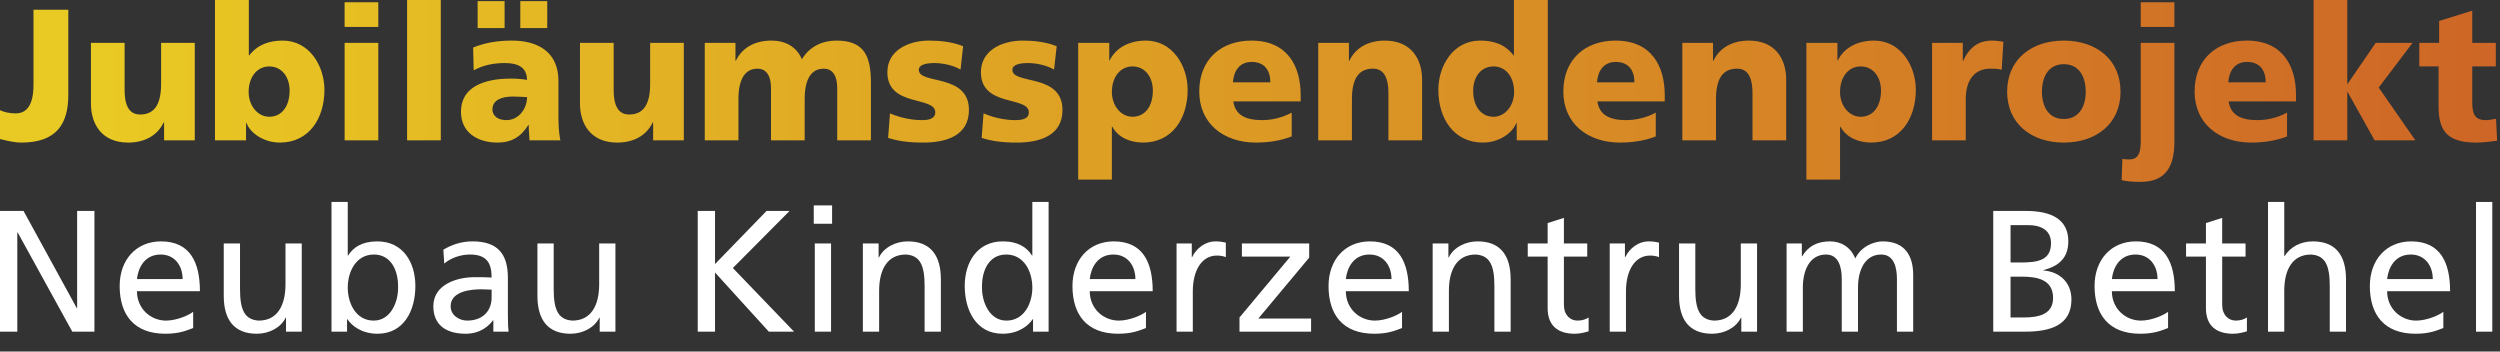 <?xml version="1.0" encoding="utf-8"?>
<!-- Generator: Adobe Illustrator 16.0.4, SVG Export Plug-In . SVG Version: 6.00 Build 0)  -->
<!DOCTYPE svg PUBLIC "-//W3C//DTD SVG 1.1//EN" "http://www.w3.org/Graphics/SVG/1.1/DTD/svg11.dtd">
<svg version="1.1" id="Ebene_1" xmlns="http://www.w3.org/2000/svg" xmlns:xlink="http://www.w3.org/1999/xlink" x="0px" y="0px"
	 width="320px" height="45px" viewBox="0 0 320 45" enable-background="new 0 0 320 45" xml:space="preserve">
<rect x="0" y="0" width="320" height="45" fill="#333333" stroke="none"/>
<g>
	<linearGradient id="SVGID_1_" gradientUnits="userSpaceOnUse" x1="0" y1="11.639" x2="319.633" y2="11.639">
		<stop  offset="0" style="stop-color:#E9C923"/>
		<stop  offset="0.041" style="stop-color:#E9C923"/>
		<stop  offset="0.978" style="stop-color:#CE6826"/>
		<stop  offset="1" style="stop-color:#CD6626"/>
		<stop  offset="1" style="stop-color:#30355A"/>
	</linearGradient>
	<path fill="url(#SVGID_1_)" d="M0,14.106c0.551,0.264,1.246,0.407,2.012,0.407c1.317,0,2.275-0.935,2.275-3.664V1.245h4.455V12.19
		c0,3.592-1.461,6.059-5.988,6.059c-0.982,0-1.987-0.263-2.754-0.455V14.106z M24.931,17.962h-3.928v-2.299h-0.048
		c-0.862,1.796-2.586,2.587-4.55,2.587c-3.401,0-4.766-2.396-4.766-4.982V5.485h4.311v6.035c0,2.347,0.814,3.137,1.988,3.137
		c1.772,0,2.682-1.222,2.682-3.903V5.485h4.311V17.962z M27.516,0h4.335v7.088h0.048C33,5.7,34.46,5.196,36.185,5.196
		c3.449,0,5.342,3.281,5.342,6.299c0,3.688-1.988,6.754-5.701,6.754c-1.988,0-3.736-1.125-4.287-2.515h-0.047v2.228h-3.976V0z
		 M34.46,8.502c-1.58,0-2.634,1.389-2.634,3.257c0,1.82,1.197,3.186,2.634,3.186c1.629,0,2.611-1.366,2.611-3.353
		C37.071,9.939,36.137,8.502,34.46,8.502z M48.422,3.448h-4.312V0.288h4.312V3.448z M44.111,5.485h4.312v12.477h-4.312V5.485z
		 M52.11,0h4.311v17.962H52.11V0z M67.772,17.962c-0.024-0.67-0.096-1.317-0.096-1.964h-0.048c-0.982,1.556-2.179,2.251-3.952,2.251
		c-2.467,0-4.67-1.222-4.67-3.928c0-3.808,4.143-4.264,6.442-4.264c0.694,0,1.46,0.072,2.012,0.169
		c-0.024-1.701-1.293-2.156-2.85-2.156c-1.389,0-2.778,0.263-3.976,0.934l-0.072-2.921c1.533-0.623,3.138-0.887,4.982-0.887
		c3.185,0,5.939,1.366,5.939,5.173v4.647c0,0.982,0.048,1.964,0.24,2.946H67.772z M61.138,0.144h3.449v3.448h-3.449V0.144z
		 M64.803,15.375c1.628,0,2.659-1.485,2.659-2.945c-0.551-0.023-1.174-0.072-1.82-0.072c-1.461,0-2.611,0.455-2.611,1.653
		C63.03,14.873,63.797,15.375,64.803,15.375z M66.599,0.144h3.449v3.448h-3.449V0.144z M87.53,17.962h-3.927v-2.299h-0.048
		c-0.863,1.796-2.587,2.587-4.551,2.587c-3.401,0-4.766-2.396-4.766-4.982V5.485h4.311v6.035c0,2.347,0.814,3.137,1.988,3.137
		c1.772,0,2.682-1.222,2.682-3.903V5.485h4.312V17.962z M90.21,5.485h3.928v2.298h0.048c0.862-1.796,2.587-2.587,4.55-2.587
		c1.772,0,3.234,0.767,3.904,2.396c1.006-1.677,2.658-2.396,4.431-2.396c3.592,0,4.407,2.037,4.407,5.413v7.353h-4.312v-6.706
		c0-1.413-0.502-2.466-1.724-2.466c-1.533,0-2.444,1.221-2.444,3.904v5.269h-4.31v-6.706c0-1.413-0.502-2.466-1.725-2.466
		c-1.533,0-2.442,1.221-2.442,3.904v5.269H90.21V5.485z M113.918,14.513c1.006,0.431,2.491,0.862,4.048,0.862
		c0.886,0,1.748-0.144,1.748-1.005c0-2.108-6.131-0.623-6.131-5.126c0-2.874,2.826-4.048,5.317-4.048
		c1.484,0,2.994,0.168,4.382,0.719l-0.335,2.994c-0.91-0.551-2.275-0.838-3.353-0.838c-0.934,0-1.987,0.167-1.987,0.862
		c0,1.94,6.418,0.408,6.418,5.149c0,3.329-2.994,4.167-5.82,4.167c-1.94,0-3.257-0.191-4.526-0.599L113.918,14.513z M125.893,14.513
		c1.006,0.431,2.491,0.862,4.047,0.862c0.886,0,1.749-0.144,1.749-1.005c0-2.108-6.132-0.623-6.132-5.126
		c0-2.874,2.827-4.048,5.318-4.048c1.484,0,2.994,0.168,4.382,0.719l-0.336,2.994c-0.909-0.551-2.275-0.838-3.353-0.838
		c-0.934,0-1.988,0.167-1.988,0.862c0,1.94,6.418,0.408,6.418,5.149c0,3.329-2.994,4.167-5.819,4.167
		c-1.94,0-3.257-0.191-4.526-0.599L125.893,14.513z M138.01,5.485h3.975v2.25h0.048c0.862-1.748,2.683-2.539,4.646-2.539
		c3.449,0,5.341,3.281,5.341,6.299c0,3.688-1.987,6.754-5.7,6.754c-1.509,0-3.137-0.551-3.951-2.036h-0.049v6.778h-4.31V5.485z
		 M144.955,8.502c-1.58,0-2.635,1.389-2.635,3.257c0,1.82,1.198,3.186,2.635,3.186c1.629,0,2.61-1.366,2.61-3.353
		C147.565,9.939,146.632,8.502,144.955,8.502z M157.863,12.98c0.24,1.725,1.557,2.395,3.663,2.395c1.174,0,2.515-0.264,3.811-0.958
		v3.042c-1.391,0.551-2.972,0.791-4.576,0.791c-4.119,0-7.257-2.419-7.257-6.539c0-4.119,2.803-6.515,6.683-6.515
		c4.622,0,6.3,3.281,6.3,6.994v0.79H157.863z M162.604,10.538c0-1.438-0.669-2.611-2.395-2.611c-1.557,0-2.299,1.173-2.395,2.611
		H162.604z M168.734,5.485h3.929v2.298h0.047c0.862-1.796,2.589-2.587,4.551-2.587c3.401,0,4.767,2.396,4.767,4.982v7.783h-4.311
		v-6.035c0-2.348-0.815-3.138-1.988-3.138c-1.773,0-2.683,1.221-2.683,3.904v5.269h-4.312V5.485z M198.119,17.962h-3.976v-2.228
		h-0.047c-0.552,1.39-2.299,2.515-4.287,2.515c-3.712,0-5.7-3.066-5.7-6.754c0-3.065,1.892-6.299,5.341-6.299
		c1.724,0,3.185,0.456,4.286,1.892h0.048V0h4.335V17.962z M191.174,14.944c1.438,0,2.634-1.366,2.634-3.186
		c0-1.892-1.052-3.257-2.634-3.257c-1.678,0-2.609,1.437-2.609,3.089C188.564,13.579,189.546,14.944,191.174,14.944z M204.466,12.98
		c0.238,1.725,1.556,2.395,3.665,2.395c1.172,0,2.514-0.264,3.808-0.958v3.042c-1.39,0.551-2.97,0.791-4.576,0.791
		c-4.118,0-7.255-2.419-7.255-6.539c0-4.119,2.802-6.515,6.681-6.515c4.622,0,6.298,3.281,6.298,6.994v0.79H204.466z
		 M209.208,10.538c0-1.438-0.672-2.611-2.396-2.611c-1.557,0-2.299,1.173-2.395,2.611H209.208z M215.337,5.485h3.928v2.298h0.049
		c0.86-1.796,2.585-2.587,4.55-2.587c3.401,0,4.767,2.396,4.767,4.982v7.783h-4.312v-6.035c0-2.348-0.813-3.138-1.989-3.138
		c-1.771,0-2.682,1.221-2.682,3.904v5.269h-4.311V5.485z M231.215,5.485h3.975v2.25h0.048c0.863-1.748,2.683-2.539,4.646-2.539
		c3.45,0,5.342,3.281,5.342,6.299c0,3.688-1.987,6.754-5.701,6.754c-1.507,0-3.136-0.551-3.951-2.036h-0.047v6.778h-4.311V5.485z
		 M238.161,8.502c-1.582,0-2.636,1.389-2.636,3.257c0,1.82,1.196,3.186,2.636,3.186c1.626,0,2.608-1.366,2.608-3.353
		C240.77,9.939,239.837,8.502,238.161,8.502z M256.217,8.933c-0.479-0.144-0.959-0.144-1.462-0.144
		c-2.012,0-3.138,1.461-3.138,3.904v5.269h-4.311V5.485h3.929v2.298h0.047c0.742-1.581,1.82-2.587,3.688-2.587
		c0.504,0,1.029,0.072,1.463,0.144L256.217,8.933z M256.914,11.735c0-4.143,3.138-6.539,7.256-6.539c4.12,0,7.258,2.396,7.258,6.539
		c0,4.119-3.138,6.515-7.258,6.515C260.052,18.25,256.914,15.854,256.914,11.735z M266.973,11.735c0-1.868-0.815-3.521-2.803-3.521
		c-1.988,0-2.803,1.652-2.803,3.521c0,1.844,0.814,3.497,2.803,3.497C266.157,15.231,266.973,13.579,266.973,11.735z
		 M271.666,20.333c0.312,0.072,0.623,0.072,0.909,0.072c1.342,0,1.439-1.246,1.439-2.443V5.485h4.309v12.597
		c0,3.113-1.006,5.197-4.335,5.197c-0.91,0-1.651-0.048-2.419-0.216L271.666,20.333z M278.323,3.448h-4.309V0.288h4.309V3.448z
		 M285.268,12.98c0.241,1.725,1.558,2.395,3.664,2.395c1.174,0,2.514-0.264,3.81-0.958v3.042c-1.391,0.551-2.972,0.791-4.575,0.791
		c-4.12,0-7.258-2.419-7.258-6.539c0-4.119,2.803-6.515,6.683-6.515c4.624,0,6.3,3.281,6.3,6.994v0.79H285.268z M290.01,10.538
		c0-1.438-0.67-2.611-2.396-2.611c-1.556,0-2.3,1.173-2.395,2.611H290.01z M296.139,0h4.312v10.729h0.049l3.591-5.245h4.718
		l-4.334,5.724l4.695,6.753h-5.221l-3.449-6.179h-0.049v6.179h-4.312V0z M309.671,5.485h2.538V2.682l4.239-1.316v4.12h3.017v3.017
		h-3.017V13.1c0,1.509,0.359,2.275,1.725,2.275c0.432,0,0.885-0.095,1.317-0.167l0.143,2.802c-0.813,0.096-1.628,0.24-2.705,0.24
		c-3.856,0-4.791-1.7-4.791-4.671V8.502h-2.466V5.485z"/>
	<g>
		<path fill="#FFFFFF" d="M0,27h3.011l6.818,12.442h0.044V27h2.213v15.452H9.253L2.258,29.746H2.214v12.707H0V27z"/>
		<path fill="#FFFFFF" d="M24.725,41.988c-0.796,0.288-1.704,0.73-3.564,0.73c-4.007,0-5.844-2.435-5.844-6.11
			c0-3.343,2.104-5.711,5.292-5.711c3.763,0,4.98,2.745,4.98,6.376h-8.058c0,2.235,1.749,3.764,3.719,3.764
			c1.373,0,2.966-0.709,3.475-1.129V41.988z M23.375,35.723c0-1.727-1.019-3.144-2.812-3.144c-2.036,0-2.878,1.683-3.033,3.144
			H23.375z"/>
		<path fill="#FFFFFF" d="M38.625,42.452H36.61V40.66h-0.044c-0.619,1.283-2.125,2.059-3.697,2.059
			c-2.922,0-4.229-1.815-4.229-4.848v-6.707h2.082v5.843c0,2.634,0.576,3.919,2.391,4.03c2.368,0,3.43-1.904,3.43-4.649v-5.224
			h2.082V42.452z"/>
		<path fill="#FFFFFF" d="M42.431,25.85h2.081v6.862h0.044c0.642-1.04,1.77-1.815,3.741-1.815c3.276,0,4.87,2.679,4.87,5.711
			c0,3.1-1.438,6.11-4.848,6.11c-2.015,0-3.299-1.019-3.852-1.86h-0.044v1.594h-1.992V25.85z M47.854,32.579
			c-2.258,0-3.342,2.147-3.342,4.25c0,1.882,0.974,4.207,3.32,4.207c2.236,0,3.166-2.502,3.121-4.272
			C50.997,34.726,50.112,32.579,47.854,32.579z"/>
		<path fill="#FFFFFF" d="M56.751,31.959c1.04-0.62,2.28-1.063,3.719-1.063c3.232,0,4.539,1.595,4.539,4.672v4.671
			c0,1.283,0.044,1.881,0.087,2.213h-1.947v-1.461h-0.044c-0.487,0.687-1.594,1.727-3.498,1.727c-2.435,0-4.139-1.063-4.139-3.52
			c0-2.833,3.099-3.719,5.247-3.719c0.819,0,1.395,0,2.213,0.044c0-1.947-0.708-2.944-2.79-2.944c-1.172,0-2.435,0.443-3.276,1.151
			L56.751,31.959z M62.927,37.073c-0.442,0-0.885-0.044-1.328-0.044c-1.129,0-3.918,0.177-3.918,2.169
			c0,1.195,1.151,1.838,2.104,1.838c2.059,0,3.143-1.285,3.143-2.967V37.073z"/>
		<path fill="#FFFFFF" d="M78.775,42.452h-2.014V40.66h-0.045c-0.619,1.283-2.125,2.059-3.696,2.059
			c-2.922,0-4.229-1.815-4.229-4.848v-6.707h2.081v5.843c0,2.634,0.575,3.919,2.391,4.03c2.369,0,3.431-1.904,3.431-4.649v-5.224
			h2.081V42.452z"/>
		<path fill="#FFFFFF" d="M89.31,27h2.214v6.796L98.12,27h2.944l-7.26,7.306l7.835,8.146h-3.231l-6.885-7.571v7.571H89.31V27z"/>
		<path fill="#FFFFFF" d="M106.508,28.639h-2.347v-2.347h2.347V28.639z M104.294,31.163h2.081v11.289h-2.081V31.163z"/>
		<path fill="#FFFFFF" d="M110.447,31.163h2.015v1.792h0.045c0.62-1.283,2.125-2.059,3.696-2.059c2.922,0,4.228,1.815,4.228,4.848
			v6.708h-2.081v-5.844c0-2.634-0.575-3.918-2.39-4.029c-2.369,0-3.431,1.904-3.431,4.649v5.224h-2.082V31.163z"/>
		<path fill="#FFFFFF" d="M132.229,40.858h-0.044c-0.554,0.841-1.837,1.86-3.852,1.86c-3.41,0-4.848-3.034-4.848-6.11
			c0-3.032,1.593-5.711,4.87-5.711c1.97,0,3.099,0.776,3.741,1.815h0.044V25.85h2.082v16.603h-1.993V40.858z M128.82,41.036
			c2.346,0,3.32-2.325,3.32-4.207c0-2.104-1.084-4.25-3.343-4.25c-2.258,0-3.143,2.125-3.099,4.185
			C125.654,38.534,126.584,41.036,128.82,41.036z"/>
		<path fill="#FFFFFF" d="M146.682,41.988c-0.797,0.288-1.704,0.73-3.564,0.73c-4.007,0-5.843-2.435-5.843-6.11
			c0-3.343,2.103-5.711,5.291-5.711c3.763,0,4.98,2.745,4.98,6.376h-8.058c0,2.235,1.749,3.764,3.719,3.764
			c1.373,0,2.967-0.709,3.476-1.129V41.988z M145.331,35.723c0-1.727-1.018-3.144-2.812-3.144c-2.036,0-2.877,1.683-3.033,3.144
			H145.331z"/>
		<path fill="#FFFFFF" d="M150.599,31.163h1.948v1.748h0.044c0.553-1.173,1.75-2.015,2.943-2.015c0.62,0,0.931,0.066,1.373,0.156
			v1.859c-0.376-0.154-0.797-0.199-1.15-0.199c-1.86,0-3.078,1.771-3.078,4.604v5.136h-2.08V31.163z"/>
		<path fill="#FFFFFF" d="M158.655,40.637l6.507-7.792h-6.197v-1.682h8.611v1.814l-6.509,7.793h6.752v1.682h-9.164V40.637z"/>
		<path fill="#FFFFFF" d="M179.461,41.988c-0.796,0.288-1.702,0.73-3.562,0.73c-4.007,0-5.846-2.435-5.846-6.11
			c0-3.343,2.104-5.711,5.291-5.711c3.763,0,4.981,2.745,4.981,6.376h-8.059c0,2.235,1.749,3.764,3.721,3.764
			c1.371,0,2.965-0.709,3.473-1.129V41.988z M178.112,35.723c0-1.727-1.018-3.144-2.812-3.144c-2.037,0-2.878,1.683-3.033,3.144
			H178.112z"/>
		<path fill="#FFFFFF" d="M183.38,31.163h2.015v1.792h0.042c0.622-1.283,2.127-2.059,3.699-2.059c2.922,0,4.227,1.815,4.227,4.848
			v6.708h-2.08v-5.844c0-2.634-0.577-3.918-2.39-4.029c-2.369,0-3.433,1.904-3.433,4.649v5.224h-2.08V31.163z"/>
		<path fill="#FFFFFF" d="M203.166,32.845h-2.986v6.176c0,1.306,0.795,2.016,1.748,2.016c0.642,0,1.107-0.2,1.416-0.399v1.771
			c-0.465,0.134-1.106,0.311-1.771,0.311c-2.146,0-3.475-1.019-3.475-3.276v-6.597h-2.546v-1.682h2.546v-2.612l2.082-0.665v3.277
			h2.986V32.845z"/>
		<path fill="#FFFFFF" d="M206.045,31.163h1.947v1.748h0.043c0.555-1.173,1.749-2.015,2.945-2.015c0.62,0,0.93,0.066,1.371,0.156
			v1.859c-0.375-0.154-0.796-0.199-1.151-0.199c-1.858,0-3.076,1.771-3.076,4.604v5.136h-2.079V31.163z"/>
		<path fill="#FFFFFF" d="M224.902,42.452h-2.014V40.66h-0.046c-0.618,1.283-2.123,2.059-3.695,2.059
			c-2.922,0-4.229-1.815-4.229-4.848v-6.707H217v5.843c0,2.634,0.575,3.919,2.391,4.03c2.368,0,3.431-1.904,3.431-4.649v-5.224
			h2.081V42.452z"/>
		<path fill="#FFFFFF" d="M228.685,31.163h1.949v1.638h0.044c0.797-1.306,1.926-1.904,3.586-1.904c1.306,0,2.611,0.665,3.209,2.192
			c0.774-1.616,2.479-2.192,3.498-2.192c2.878,0,3.918,1.86,3.918,4.317v7.238h-2.081v-6.729c0-1.395-0.333-3.144-2.014-3.144
			c-2.125,0-2.968,2.081-2.968,4.185v5.688h-2.08v-6.729c0-1.395-0.333-3.144-2.015-3.144c-2.124,0-2.965,2.081-2.965,4.185v5.688
			h-2.082V31.163z"/>
		<path fill="#FFFFFF" d="M255.134,27h4.187c3.209,0,5.423,1.041,5.423,3.896c0,2.125-1.24,3.188-3.189,3.675v0.044
			c2.104,0.177,3.588,1.549,3.588,3.719c0,3.32-2.747,4.117-5.889,4.117h-4.119V27z M257.349,33.598h1.217
			c2.147,0,3.964-0.2,3.964-2.479c0-1.837-1.573-2.302-2.855-2.302h-2.325V33.598z M257.349,40.637h1.662
			c1.991,0,3.783-0.42,3.783-2.502c0-2.391-2.103-2.723-4.006-2.723h-1.439V40.637z"/>
		<path fill="#FFFFFF" d="M277.513,41.988c-0.797,0.288-1.704,0.73-3.563,0.73c-4.008,0-5.846-2.435-5.846-6.11
			c0-3.343,2.104-5.711,5.291-5.711c3.764,0,4.981,2.745,4.981,6.376h-8.058c0,2.235,1.748,3.764,3.721,3.764
			c1.37,0,2.964-0.709,3.474-1.129V41.988z M276.162,35.723c0-1.727-1.019-3.144-2.812-3.144c-2.036,0-2.876,1.683-3.031,3.144
			H276.162z"/>
		<path fill="#FFFFFF" d="M287.431,32.845h-2.99v6.176c0,1.306,0.799,2.016,1.749,2.016c0.642,0,1.105-0.2,1.416-0.399v1.771
			c-0.463,0.134-1.105,0.311-1.77,0.311c-2.148,0-3.476-1.019-3.476-3.276v-6.597h-2.546v-1.682h2.546v-2.612l2.08-0.665v3.277h2.99
			V32.845z"/>
		<path fill="#FFFFFF" d="M290.306,25.85h2.079v6.929h0.045c0.753-1.196,2.06-1.882,3.631-1.882c2.923,0,4.228,1.815,4.228,4.848
			v6.708h-2.08v-5.844c0-2.634-0.576-3.918-2.391-4.029c-2.37,0-3.433,1.904-3.433,4.649v5.224h-2.079V25.85z"/>
		<path fill="#FFFFFF" d="M312.748,41.988c-0.797,0.288-1.703,0.73-3.562,0.73c-4.006,0-5.846-2.435-5.846-6.11
			c0-3.343,2.105-5.711,5.292-5.711c3.763,0,4.981,2.745,4.981,6.376h-8.06c0,2.235,1.749,3.764,3.721,3.764
			c1.37,0,2.965-0.709,3.474-1.129V41.988z M311.397,35.723c0-1.727-1.018-3.144-2.811-3.144c-2.037,0-2.877,1.683-3.033,3.144
			H311.397z"/>
		<path fill="#FFFFFF" d="M316.931,25.85h2.082v16.603h-2.082V25.85z"/>
	</g>
</g>
</svg>
